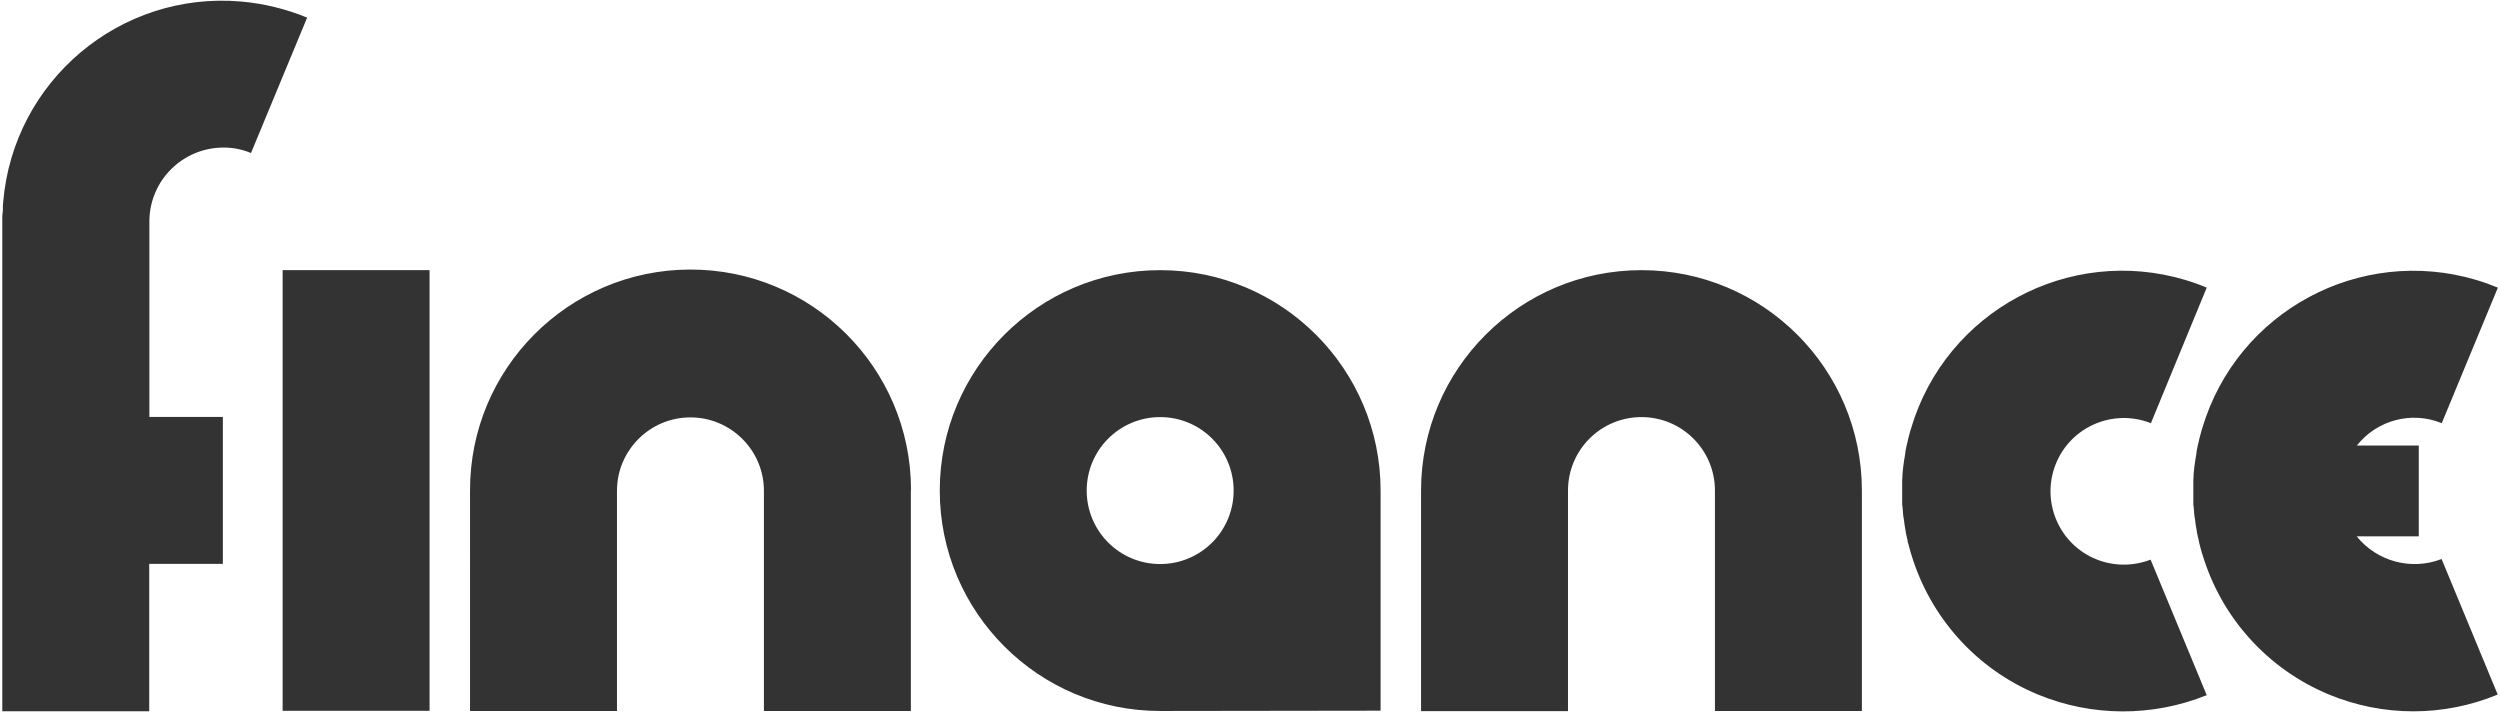 <?xml version="1.0" encoding="utf-8"?>
<!-- Generator: Adobe Illustrator 24.3.0, SVG Export Plug-In . SVG Version: 6.00 Build 0)  -->
<svg version="1.1" id="Livello_1" xmlns="http://www.w3.org/2000/svg" xmlns:xlink="http://www.w3.org/1999/xlink" x="0px" y="0px"
	 viewBox="0 0 1643.5 468.2" style="enable-background:new 0 0 1643.5 468.2;" xml:space="preserve">
<rect x="0" y="0" width="1643.5" height="468.2" fill="#333333" stroke="none"/>
<g>
	<path style="fill:#FFFFFF;" d="M0,0v468.2h1643.5V0H0z M147,97c-26.8,0-48.6,21.5-48.8,48.3v128.8h48.3v96.6H98.1v96.9H1.5V142.1
		l0.4-3.8V135l0.2-2.3C8.9,53.1,78.9-5.9,158.5,1c14.9,1.3,29.6,4.9,43.4,10.6l-36.9,89C159.3,98.2,153.1,97,147,97z M282.4,467.3
		l-96.6,0V177.6h96.6V467.3z M598.8,322.5v144.9l-96.6,0V322.5c-0.1-26.7-21.9-48.2-48.5-48.1c-26.5,0.1-48,21.6-48.1,48.1v144.9
		h-96.6V322.5c-0.2-80,64.5-145.1,144.6-145.3c80-0.2,145.1,64.5,145.3,144.6C598.8,322,598.8,322.2,598.8,322.5z M907.6,467.2
		l-144.9,0.2c-80,0-144.9-64.9-144.9-144.9l0,0c0-80,64.9-144.9,144.9-144.9c80,0,144.9,64.9,144.9,144.9V467.2z M1224,467.4
		l-96.6,0V322.5c0-26.7-21.6-48.3-48.3-48.3c-26.7,0-48.3,21.6-48.3,48.3c0,0,0,0.1,0,0.1v144.9h-96.6V322.5
		c0-80,64.9-144.9,144.9-144.9S1224,242.4,1224,322.5V467.4z M1339.8,456.6L1339.8,456.6c-40.3-16.6-70.9-50.6-83.4-92.4
		c-0.1-0.3-0.2-0.6-0.3-0.9c-0.5-1.9-1.1-3.9-1.6-5.9c-0.3-0.8-0.5-1.5-0.5-2.3c-0.4-1.5-0.8-3.3-1-4.4s-0.3-2-0.5-3.2
		s-0.5-2.5-0.6-3.7s-0.3-2.4-0.5-3.5s-0.3-2.2-0.4-3.4s-0.1-2.5-0.3-3.6c-0.2-1.1-0.3-2.3-0.2-3.4v-10.6c0-1.2,0-2.5,0-3.6
		s0.2-2.2,0.2-3.4s0.2-2.5,0.3-3.6s0.2-2.3,0.4-3.4s0.3-2.3,0.5-3.5s0.5-2.6,0.6-3.7s0.2-1.7,0.5-3.2s0.6-3,1-4.4
		c0.2-0.8,0.3-1.6,0.5-2.3c0.5-2,1-3.9,1.6-5.9c0.2-0.2,0.3-0.6,0.3-0.9c22.9-76.7,103.7-120.3,180.4-97.3c4.7,1.4,9.4,3.1,13.9,5
		l-36.7,89.1c-24.8-9.8-52.8,2.3-62.6,27c-9.8,24.8,2.3,52.8,27,62.6c11.4,4.5,24,4.5,35.4,0.1l36.9,89.1
		C1415.3,471.3,1375.3,471.3,1339.8,456.6z M1590.1,292.3v60.3h-40.8c13.4,16.6,36,22.6,55.8,14.9l36.9,89.1
		c-35.5,14.7-75.4,14.7-110.9,0v0c-40.3-16.7-70.9-50.6-83.3-92.4c-0.2-0.2-0.3-0.6-0.3-0.9c-0.6-1.9-1.1-3.9-1.6-5.9
		c-0.2-0.8-0.4-1.6-0.5-2.3c-0.4-1.5-0.8-3.3-1-4.4s-0.3-2-0.5-3.2s-0.5-2.5-0.6-3.7s-0.3-2.4-0.5-3.5s-0.3-2.2-0.4-3.4
		s-0.1-2.5-0.3-3.6c-0.2-1.1-0.3-2.3-0.2-3.4v-10.6c0-1.2,0-2.5,0-3.6s0.2-2.2,0.2-3.4s0.2-2.5,0.3-3.6s0.2-2.3,0.4-3.4
		s0.3-2.3,0.5-3.5s0.5-2.6,0.6-3.7s0.2-1.7,0.5-3.2s0.6-3,1-4.4c0.2-0.8,0.3-1.6,0.5-2.3c0.5-2,1-3.9,1.6-5.9
		c0.1-0.3,0.2-0.6,0.3-0.9c22.9-76.7,103.6-120.2,180.3-97.3c4.7,1.4,9.4,3.1,14,5l-36.9,89.1c-19.8-8.1-42.5-2.1-55.8,14.7H1590.1z
		"/>
	<path style="fill:#FFFFFF;" d="M762.7,274.2c-26.7,0-48.3,21.6-48.3,48.3h0c0,26.7,21.6,48.3,48.3,48.3c26.7,0,48.3-21.6,48.3-48.3
		C811,295.8,789.4,274.2,762.7,274.2z"/>
</g>
</svg>
